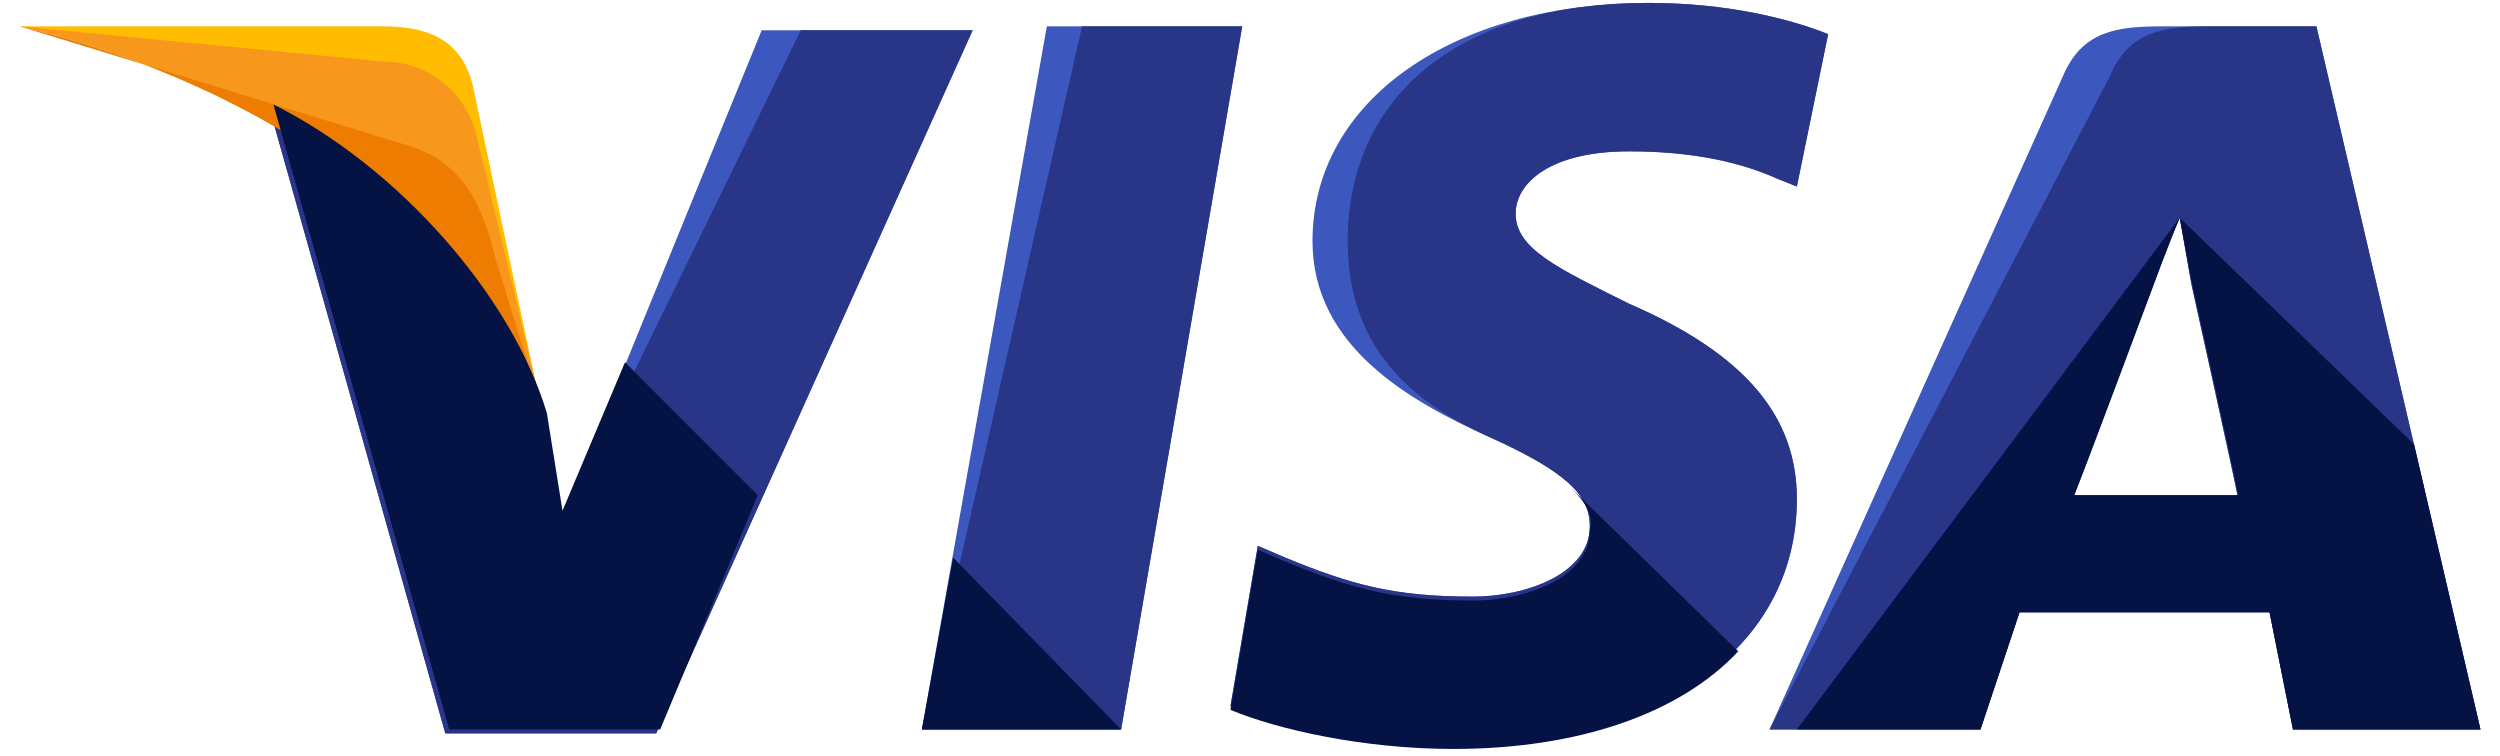 <svg width="43" height="13" viewBox="0 0 43 13" fill="none" xmlns="http://www.w3.org/2000/svg">
<path d="M15.856 12.547L18.006 0.453H21.366L19.283 12.547H15.856Z" fill="#3C58BF"/>
<path d="M15.856 12.547L18.611 0.453H21.366L19.283 12.547H15.856Z" fill="#293688"/>
<path d="M31.444 0.587C30.772 0.319 29.697 0.05 28.353 0.05C24.994 0.05 22.575 1.729 22.575 4.148C22.575 5.962 24.255 6.903 25.598 7.508C26.942 8.112 27.345 8.515 27.345 9.053C27.345 9.859 26.27 10.262 25.33 10.262C23.986 10.262 23.247 10.061 22.105 9.59L21.634 9.389L21.164 12.144C21.97 12.479 23.448 12.815 24.994 12.815C28.555 12.815 30.906 11.136 30.906 8.583C30.906 7.172 30.033 6.097 28.017 5.223C26.808 4.619 26.069 4.283 26.069 3.678C26.069 3.14 26.673 2.603 28.017 2.603C29.159 2.603 29.966 2.804 30.57 3.073L30.906 3.208L31.444 0.587Z" fill="#3C58BF"/>
<path d="M31.444 0.587C30.772 0.319 29.697 0.05 28.353 0.05C24.994 0.05 23.18 1.729 23.18 4.148C23.18 5.962 24.255 6.903 25.598 7.508C26.942 8.112 27.345 8.515 27.345 9.053C27.345 9.859 26.27 10.262 25.33 10.262C23.986 10.262 23.247 10.061 22.105 9.59L21.634 9.389L21.164 12.144C21.97 12.479 23.448 12.815 24.994 12.815C28.555 12.815 30.906 11.136 30.906 8.583C30.906 7.172 30.033 6.097 28.017 5.223C26.808 4.619 26.069 4.283 26.069 3.678C26.069 3.14 26.673 2.603 28.017 2.603C29.159 2.603 29.966 2.804 30.57 3.073L30.906 3.208L31.444 0.587Z" fill="#293688"/>
<path d="M37.222 0.453C36.416 0.453 35.811 0.52 35.475 1.327L30.436 12.547H34.064L34.736 10.531H39.036L39.439 12.547H42.664L39.842 0.453H37.222ZM35.677 8.516C35.878 7.911 37.02 4.955 37.02 4.955C37.02 4.955 37.289 4.216 37.491 3.745L37.692 4.888C37.692 4.888 38.364 7.911 38.498 8.583H35.677V8.516Z" fill="#3C58BF"/>
<path d="M38.028 0.453C37.222 0.453 36.617 0.52 36.281 1.327L30.436 12.547H34.064L34.736 10.531H39.036L39.439 12.547H42.664L39.842 0.453H38.028ZM35.677 8.516C35.945 7.844 37.02 4.955 37.02 4.955C37.02 4.955 37.289 4.216 37.491 3.745L37.692 4.888C37.692 4.888 38.364 7.911 38.498 8.583H35.677V8.516Z" fill="#293688"/>
<path d="M9.675 8.918L9.339 7.172C8.734 5.156 6.786 2.939 4.636 1.864L7.659 12.614H11.287L16.73 0.52H13.101L9.675 8.918Z" fill="#3C58BF"/>
<path d="M9.675 8.918L9.339 7.172C8.734 5.156 6.786 2.939 4.636 1.864L7.659 12.614H11.287L16.73 0.52H13.773L9.675 8.918Z" fill="#293688"/>
<path d="M0.336 0.453L0.941 0.588C5.241 1.595 8.197 4.148 9.339 7.172L8.13 1.461C7.928 0.655 7.323 0.453 6.584 0.453H0.336Z" fill="#FFBC00"/>
<path d="M0.336 0.453C4.636 1.461 8.197 4.081 9.339 7.105L8.197 2.334C7.995 1.528 7.323 1.058 6.584 1.058L0.336 0.453Z" fill="#F7981D"/>
<path d="M0.336 0.453C4.636 1.461 8.197 4.081 9.339 7.105L8.533 4.484C8.331 3.678 8.062 2.872 7.122 2.536L0.336 0.453Z" fill="#ED7C00"/>
<path d="M13.034 8.516L10.75 6.231L9.675 8.784L9.406 7.105C8.802 5.089 6.853 2.872 4.703 1.797L7.727 12.547H11.355L13.034 8.516Z" fill="#051244"/>
<path d="M19.283 12.547L16.394 9.59L15.856 12.547H19.283Z" fill="#051244"/>
<path d="M27.009 8.381C27.278 8.65 27.413 8.851 27.345 9.12C27.345 9.926 26.27 10.329 25.33 10.329C23.986 10.329 23.247 10.128 22.105 9.657L21.634 9.456L21.164 12.21C21.97 12.546 23.448 12.882 24.994 12.882C27.144 12.882 28.891 12.278 29.898 11.203L27.009 8.381Z" fill="#051244"/>
<path d="M30.906 12.547H34.064L34.736 10.531H39.036L39.439 12.547H42.664L41.522 7.642L37.491 3.745L37.692 4.82C37.692 4.82 38.364 7.844 38.498 8.515H35.677C35.945 7.844 37.02 4.954 37.02 4.954C37.02 4.954 37.289 4.215 37.491 3.745" fill="#051244"/>
</svg>
